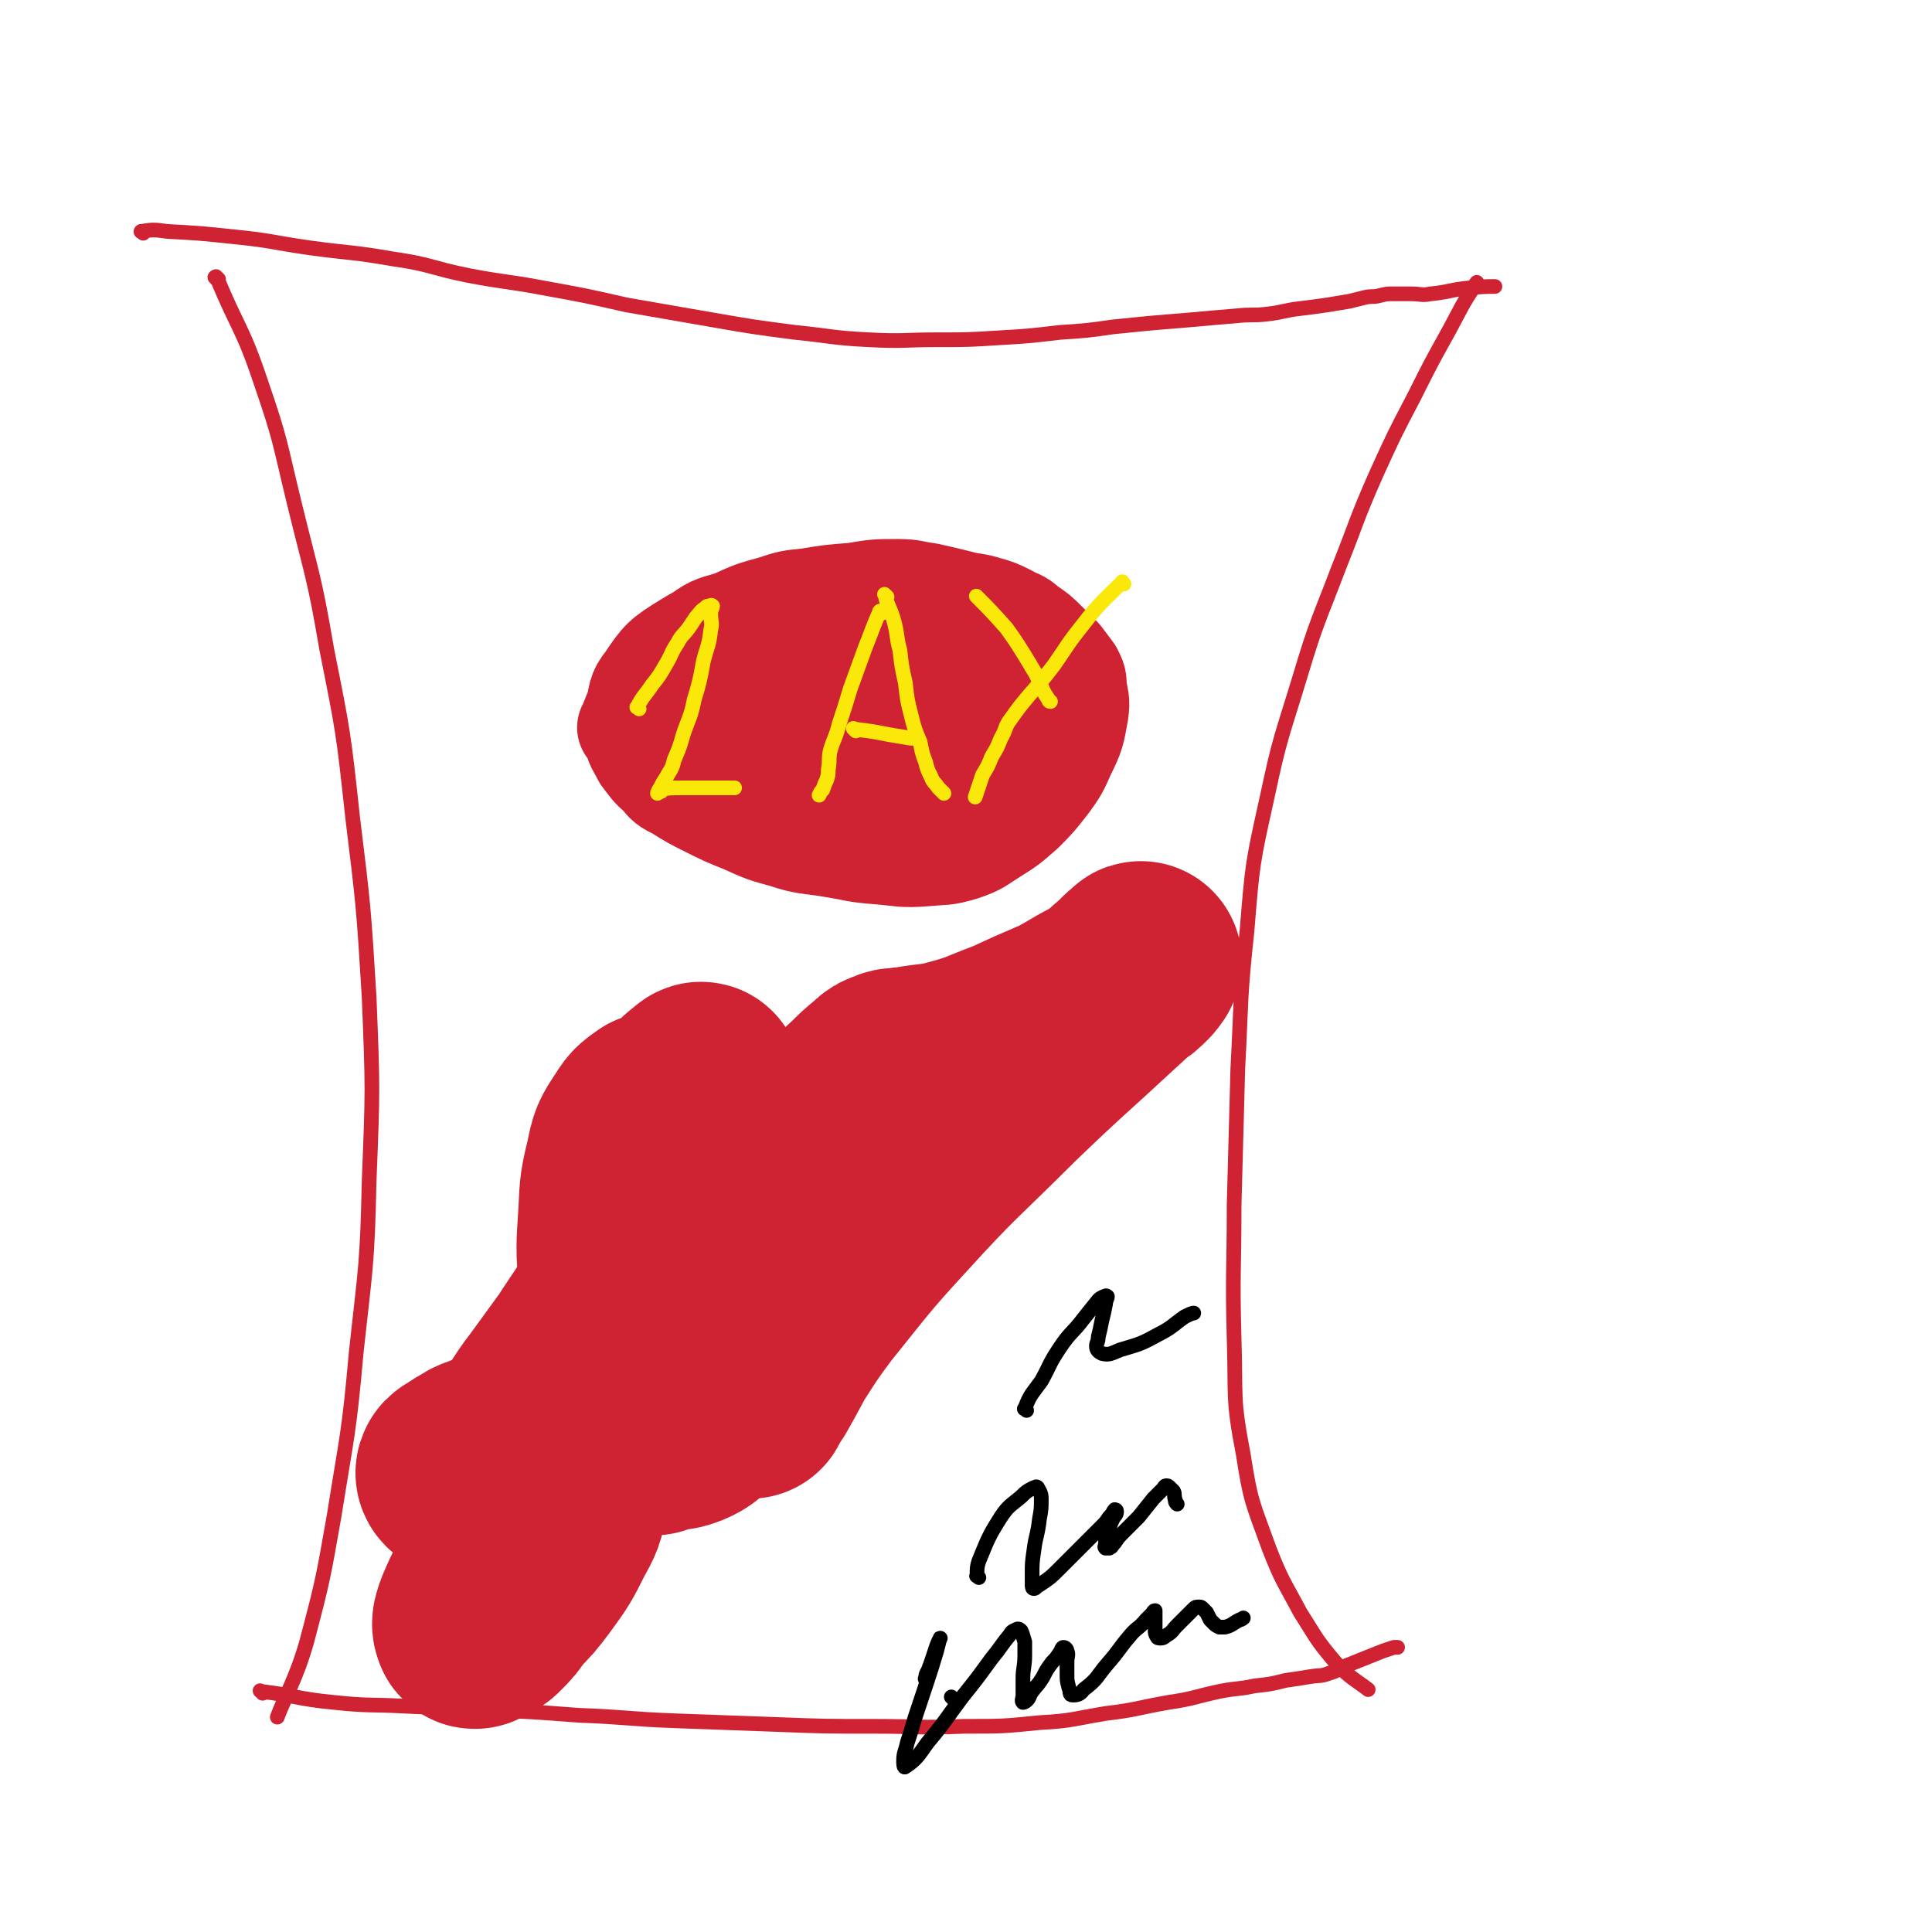 <svg viewBox='0 0 1052 1052' version='1.1' xmlns='http://www.w3.org/2000/svg' xmlns:xlink='http://www.w3.org/1999/xlink'><g fill='none' stroke='#CF2233' stroke-width='8' stroke-linecap='round' stroke-linejoin='round'><path d='M118,152c-1,-1 -1,-1 -1,-1 '/><path d='M119,152c-1,-1 -2,-2 -1,-1 11,27 14,27 24,57 11,32 10,32 18,65 10,41 11,40 18,81 9,45 9,45 14,91 6,49 6,49 9,98 2,50 2,50 0,100 -1,46 -2,47 -7,93 -4,45 -5,45 -12,89 -6,34 -6,35 -15,69 -6,21 -12,30 -16,41 '/><path d='M805,155c-1,-1 -1,-2 -1,-1 -8,12 -8,13 -15,26 -10,18 -10,18 -19,36 -11,21 -11,21 -21,43 -11,25 -10,25 -20,50 -11,29 -12,29 -21,59 -10,33 -11,33 -18,66 -8,36 -8,36 -11,73 -4,37 -3,37 -5,75 -1,37 -1,37 -2,74 0,37 -1,37 0,73 1,32 -1,32 5,63 4,26 5,26 14,51 7,18 8,18 17,35 9,14 8,14 19,27 7,8 13,11 18,15 '/><path d='M143,922c-1,-1 -2,-2 -1,-1 18,2 19,4 40,6 19,2 19,1 38,2 21,1 21,1 43,2 26,1 26,1 52,3 27,1 26,2 53,3 27,1 27,1 55,2 26,1 26,1 53,1 24,0 24,1 49,0 21,0 21,0 41,-2 18,-1 18,-2 36,-5 17,-2 17,-3 34,-6 14,-2 14,-3 28,-6 10,-2 10,-1 19,-3 9,-1 9,-1 17,-3 7,-1 7,-1 13,-2 6,-1 6,0 11,-2 4,-1 4,-2 9,-4 5,-2 5,-2 10,-4 5,-2 5,-2 10,-4 3,-1 3,-1 6,-2 1,0 1,0 2,0 '/><path d='M78,127c-1,-1 -2,-1 -1,-1 6,-1 7,-1 14,0 18,1 18,1 37,3 20,2 20,3 41,6 22,3 22,2 45,6 21,3 21,5 41,9 21,4 21,3 42,7 22,4 22,4 44,9 23,4 23,4 46,8 23,4 23,4 46,7 20,2 20,3 40,4 19,1 19,0 37,0 17,0 17,0 33,-1 17,-1 17,-1 34,-3 15,-1 15,-1 29,-3 10,-1 10,-1 20,-2 12,-1 12,-1 24,-2 11,-1 11,-1 23,-2 9,-1 9,0 17,-1 9,-1 9,-2 18,-3 8,-1 8,-1 15,-2 6,-1 6,-1 12,-2 4,-1 4,-1 8,-2 4,-1 4,0 8,-1 4,-1 4,-1 8,-1 4,0 4,0 9,0 6,0 6,1 11,0 10,-1 10,-2 19,-3 8,-1 12,-1 16,-1 '/></g>
<g fill='none' stroke='#CF2233' stroke-width='55' stroke-linecap='round' stroke-linejoin='round'><path d='M343,397c-1,-1 -2,-1 -1,-1 4,-10 4,-11 10,-20 6,-8 6,-8 13,-15 8,-8 7,-9 16,-15 8,-6 9,-5 18,-8 11,-5 11,-5 22,-8 9,-3 9,-3 19,-4 12,-2 12,-2 25,-3 12,-2 12,-2 24,-2 8,0 8,1 16,2 9,2 9,2 17,4 7,2 7,1 14,3 7,2 7,2 13,5 5,3 6,2 10,6 6,4 6,4 11,9 4,4 4,4 8,8 3,4 3,4 6,8 2,4 2,4 2,8 1,7 2,7 1,14 -2,11 -2,12 -7,22 -4,9 -4,9 -9,16 -7,9 -7,9 -14,16 -8,7 -8,7 -16,12 -8,5 -8,6 -17,9 -10,3 -10,2 -20,3 -13,1 -13,0 -25,-1 -14,-1 -14,-2 -27,-4 -12,-2 -13,-1 -25,-5 -11,-3 -11,-3 -22,-8 -10,-4 -10,-4 -20,-9 -8,-4 -8,-4 -16,-9 -6,-3 -6,-3 -10,-8 -5,-4 -5,-5 -9,-10 -3,-6 -4,-6 -5,-12 -1,-7 0,-7 1,-13 2,-8 1,-10 6,-16 8,-12 9,-13 22,-21 13,-8 14,-7 29,-11 18,-3 18,-2 36,-3 19,-1 19,-1 37,0 15,1 15,1 30,5 8,2 9,1 16,6 8,4 9,4 14,11 5,7 6,8 7,16 1,11 1,12 -3,22 -5,13 -6,14 -15,25 -9,10 -10,10 -21,17 -10,6 -11,6 -22,9 -10,2 -10,2 -20,1 -19,-2 -19,-3 -37,-9 -10,-3 -11,-3 -20,-9 -6,-3 -6,-4 -9,-10 -2,-5 -3,-7 -1,-12 4,-11 4,-11 12,-20 9,-9 10,-9 21,-16 12,-8 13,-8 27,-13 13,-4 14,-4 28,-7 8,-1 8,-1 16,0 6,0 6,0 11,3 3,2 4,2 4,6 0,5 0,6 -3,10 -5,9 -6,9 -13,16 -8,8 -8,8 -18,13 -9,5 -10,6 -20,8 -9,2 -10,1 -19,1 -7,0 -8,0 -15,-2 -5,-2 -7,-2 -10,-6 -2,-3 -2,-5 0,-8 3,-7 4,-8 10,-13 9,-8 9,-8 19,-14 9,-6 9,-7 18,-12 7,-3 7,-3 14,-4 5,-1 6,-1 11,0 5,1 5,2 10,5 5,3 6,3 10,8 3,5 3,5 4,11 1,7 0,8 -2,14 -2,8 -2,8 -8,14 -4,6 -5,6 -11,10 -6,2 -6,2 -12,3 -6,0 -7,0 -12,-2 -6,-2 -11,-3 -10,-7 0,-9 3,-12 11,-19 12,-10 14,-9 29,-15 16,-7 16,-7 33,-13 9,-2 9,-2 18,-4 4,0 5,-1 9,0 4,1 4,1 8,3 3,2 3,2 5,5 1,1 2,2 2,4 0,3 0,4 -2,7 -3,4 -3,4 -8,8 -4,3 -5,3 -10,5 -8,2 -8,2 -16,2 -13,0 -14,-1 -27,-3 -12,-2 -12,-2 -24,-5 -8,-2 -8,-1 -16,-4 -4,-1 -4,-1 -8,-3 -1,0 -1,-1 -1,-2 0,-1 1,-1 2,-2 2,-1 2,-1 5,-2 3,-1 3,-1 7,-2 2,-1 2,-1 5,-1 3,0 3,0 6,2 3,2 3,2 5,5 1,2 1,3 2,5 '/></g>
<g fill='none' stroke='#FAE80B' stroke-width='8' stroke-linecap='round' stroke-linejoin='round'><path d='M348,386c-1,-1 -2,-1 -1,-1 3,-6 4,-6 8,-12 4,-5 4,-5 8,-12 3,-5 2,-5 6,-11 2,-4 3,-4 6,-8 2,-3 2,-3 4,-6 2,-2 2,-3 5,-5 1,-1 1,-1 2,-1 1,0 1,-1 2,0 0,1 -1,2 -1,4 0,5 1,5 0,9 -1,9 -2,9 -4,17 -2,11 -2,11 -5,21 -2,10 -3,10 -6,19 -2,7 -2,7 -5,14 -1,5 -2,5 -4,9 -2,3 -2,3 -4,7 0,1 -1,1 -1,2 '/><path d='M360,431c-1,-1 -2,-1 -1,-1 5,-1 6,-1 13,-1 4,0 4,0 8,0 3,0 3,0 7,0 3,0 3,0 6,0 2,0 2,0 5,0 1,0 1,0 2,0 '/><path d='M480,334c-1,-1 -1,-2 -1,-1 -4,9 -4,10 -8,20 -4,11 -4,11 -8,22 -3,10 -3,10 -6,19 -2,8 -3,8 -5,15 -1,5 0,5 -1,10 0,3 0,3 -1,6 -1,2 -1,2 -2,5 -1,1 -1,1 -2,3 0,0 0,0 0,0 '/><path d='M483,325c-1,-1 -2,-2 -1,-1 1,6 3,7 5,15 2,8 1,8 3,15 1,9 1,9 3,18 1,9 1,9 3,17 2,8 2,8 5,15 1,5 1,6 3,11 1,4 1,4 3,8 1,3 2,3 4,6 1,1 1,1 3,3 0,0 0,0 0,0 '/><path d='M466,398c-1,-1 -2,-2 -1,-1 8,1 9,1 19,3 6,1 6,1 12,2 1,0 1,0 1,0 '/><path d='M533,326c-1,-1 -2,-2 -1,-1 7,7 8,8 16,17 5,7 5,7 10,15 3,5 3,5 6,10 2,4 2,4 4,9 1,2 1,2 3,5 0,0 0,1 1,1 '/><path d='M612,318c-1,-1 -1,-2 -1,-1 -11,11 -12,11 -22,24 -8,10 -8,11 -15,21 -7,9 -7,9 -14,17 -5,6 -5,6 -10,13 -3,4 -2,5 -5,10 -2,5 -2,5 -5,10 -2,5 -2,5 -5,10 -2,6 -3,9 -4,12 '/></g>
<g fill='none' stroke='#000000' stroke-width='8' stroke-linecap='round' stroke-linejoin='round'><path d='M519,925c-1,-1 -1,-1 -1,-1 '/><path d='M505,915c-1,-1 -2,-1 -1,-1 0,-3 1,-3 2,-6 3,-8 4,-13 6,-16 0,-1 -1,3 -2,7 -3,10 -3,10 -6,19 -3,9 -3,9 -6,18 -2,7 -2,7 -4,13 -1,5 -2,5 -2,10 0,1 0,4 1,3 6,-4 7,-6 12,-13 10,-12 10,-13 19,-25 8,-10 8,-10 16,-21 5,-6 5,-7 10,-13 1,-2 2,-2 4,-3 1,0 1,0 2,1 1,2 1,3 2,6 0,3 0,4 0,7 0,7 -1,7 -1,13 0,4 0,4 0,9 0,2 -1,3 0,4 0,0 1,0 2,-1 2,-2 1,-2 3,-5 3,-4 3,-3 6,-8 2,-4 2,-4 5,-8 2,-2 2,-2 4,-5 1,-1 1,-3 2,-3 1,0 2,1 2,2 1,2 0,3 0,6 0,3 0,3 0,7 0,3 0,3 1,7 1,2 0,4 2,4 2,0 4,0 6,-3 8,-6 7,-7 13,-14 7,-8 6,-8 12,-15 4,-5 5,-4 9,-9 1,-1 1,-1 3,-3 1,-1 1,-2 2,-2 0,0 0,1 0,3 0,2 0,2 0,4 0,2 0,2 0,4 0,1 0,2 1,3 0,1 1,1 2,1 2,0 2,-1 4,-2 3,-2 2,-2 5,-5 2,-2 2,-2 5,-5 2,-2 2,-2 4,-4 1,-1 1,-1 3,-1 1,0 1,0 2,1 1,1 1,1 2,2 1,2 1,2 2,4 1,1 1,1 2,2 1,1 1,1 3,2 1,0 1,0 3,0 4,-1 4,-2 8,-4 1,0 2,-1 2,-1 '/><path d='M533,859c-1,-1 -2,-1 -1,-1 0,-4 0,-5 1,-8 5,-12 5,-13 12,-24 4,-6 5,-6 11,-11 3,-3 3,-3 7,-5 1,0 1,-1 2,0 1,2 2,3 2,6 0,5 0,6 -1,11 -1,9 -2,9 -3,17 -1,7 -1,7 -1,13 0,3 0,3 0,6 0,1 0,2 1,2 1,0 1,-1 3,-2 6,-4 6,-4 11,-9 7,-7 7,-7 14,-14 5,-5 5,-5 10,-10 2,-2 2,-3 4,-5 1,-1 1,-2 2,-3 0,0 1,0 1,1 0,2 -1,2 -2,4 -1,2 -1,2 -2,5 -1,2 -1,2 -2,5 0,2 0,2 0,4 0,1 -1,1 0,2 0,0 1,0 2,0 2,-1 1,-1 3,-3 2,-3 2,-3 5,-6 4,-4 4,-4 8,-8 4,-5 4,-5 8,-10 2,-2 2,-2 5,-5 1,-1 1,-2 2,-2 1,0 1,0 2,1 1,1 1,1 2,2 1,2 0,2 1,5 0,1 0,1 1,2 '/><path d='M559,768c-1,-1 -2,-1 -1,-1 3,-8 4,-8 9,-15 5,-9 4,-9 10,-18 6,-9 7,-8 13,-16 4,-5 4,-5 8,-10 1,-1 1,-1 3,-2 1,0 1,-1 2,0 0,1 -1,2 -1,4 -1,5 -1,5 -2,9 -1,5 -1,5 -2,9 0,3 -1,3 -1,5 0,2 1,3 3,4 4,1 5,0 10,-2 10,-3 11,-3 20,-8 8,-4 8,-5 15,-10 2,-1 4,-2 5,-2 '/></g>
<g fill='none' stroke='#CF2233' stroke-width='110' stroke-linecap='round' stroke-linejoin='round'><path d='M356,781c-1,-1 -1,-1 -1,-1 -4,-15 -6,-15 -7,-31 -1,-11 -1,-11 1,-22 3,-12 4,-12 9,-24 5,-9 6,-9 11,-17 2,-4 2,-4 5,-7 1,-1 2,-2 3,-1 2,3 2,5 2,10 1,9 1,10 0,19 -1,12 -3,11 -6,23 -2,8 -2,8 -5,16 -2,5 -2,5 -5,10 -1,2 -1,3 -3,5 -1,1 -2,1 -2,1 -1,-1 0,-2 0,-4 1,-6 0,-7 2,-13 2,-10 2,-10 6,-19 3,-8 3,-8 7,-15 2,-4 1,-4 4,-8 0,-1 2,-2 2,-1 0,1 0,2 -1,5 -2,6 -2,6 -6,13 -4,9 -4,9 -8,18 -5,7 -5,7 -9,14 -4,5 -4,5 -8,9 -2,2 -2,3 -4,3 -1,0 -3,-1 -3,-3 0,-7 -1,-8 2,-15 6,-16 6,-16 15,-31 8,-12 9,-11 19,-21 7,-7 8,-7 16,-12 5,-2 5,-4 10,-3 4,1 5,2 7,7 3,7 3,8 2,16 -2,17 -3,17 -8,33 -5,12 -6,12 -12,23 -4,7 -4,7 -10,13 -3,3 -4,4 -9,6 -3,1 -5,2 -8,0 -5,-3 -5,-5 -9,-11 -5,-11 -4,-11 -8,-23 -3,-12 -3,-12 -5,-24 -2,-11 -1,-11 -2,-22 0,-7 -1,-7 0,-14 0,-6 0,-6 2,-11 0,-1 1,-3 2,-3 1,0 2,2 3,4 2,6 2,6 4,12 2,10 2,10 3,21 1,7 0,7 0,15 0,6 0,6 0,12 0,3 0,4 -1,6 0,1 -2,1 -3,0 -4,-8 -5,-9 -8,-18 -3,-13 -3,-13 -5,-27 -1,-14 -1,-15 0,-30 1,-15 0,-15 4,-31 2,-10 2,-10 8,-19 3,-5 4,-5 8,-8 4,-1 5,-1 8,0 4,2 5,3 8,7 3,7 3,7 5,14 2,9 2,9 1,18 -1,10 -1,10 -5,19 -2,6 -2,6 -6,10 -3,6 -4,6 -9,10 -3,2 -4,2 -8,3 -3,0 -5,1 -7,-2 -3,-6 -4,-8 -3,-16 1,-15 2,-16 7,-30 5,-13 6,-12 13,-24 6,-9 6,-9 12,-17 3,-4 3,-4 7,-7 1,-1 2,-2 2,-1 0,4 0,6 -2,12 -5,16 -7,16 -13,32 -8,19 -7,19 -15,37 -8,18 -8,19 -17,36 -8,15 -9,15 -18,29 -8,11 -8,11 -16,22 -6,8 -6,8 -11,16 -4,5 -3,5 -8,9 -4,3 -4,3 -9,6 -5,2 -5,2 -10,4 -3,1 -3,1 -6,3 -2,1 -2,1 -5,3 -1,1 -2,1 -3,2 0,0 -1,1 0,2 1,0 2,-1 4,-2 5,-2 4,-2 9,-5 7,-3 7,-3 14,-6 7,-2 7,-2 13,-3 5,0 5,0 10,2 3,1 3,1 6,4 3,3 3,3 4,8 1,6 1,7 0,13 -2,10 -2,10 -7,19 -6,12 -6,12 -14,23 -6,8 -6,8 -13,15 -4,6 -4,6 -9,11 -2,2 -2,1 -5,3 -1,1 -3,2 -3,1 -1,-2 0,-4 1,-7 5,-12 6,-12 12,-25 10,-17 10,-17 20,-34 14,-22 14,-22 29,-44 16,-23 16,-23 32,-46 17,-23 17,-23 35,-46 17,-20 17,-21 35,-40 14,-16 15,-16 30,-31 9,-9 8,-9 17,-17 5,-5 5,-5 11,-10 2,-2 2,-2 5,-3 2,-1 2,-1 5,-1 4,-1 4,0 7,-1 12,-2 12,-1 23,-4 15,-4 15,-5 31,-11 13,-6 13,-6 27,-12 10,-5 10,-6 20,-11 6,-4 7,-4 12,-9 5,-3 5,-3 9,-7 1,-1 3,-4 2,-3 -7,6 -9,9 -18,17 -28,26 -29,26 -56,52 -31,31 -32,30 -62,63 -22,24 -22,25 -43,51 -12,16 -12,17 -23,34 -5,7 -5,8 -9,15 -1,3 -2,6 -2,5 1,-1 2,-4 5,-8 8,-14 8,-15 16,-29 10,-17 10,-17 21,-33 10,-17 10,-17 21,-33 10,-14 10,-14 19,-27 9,-12 9,-11 17,-23 6,-8 6,-9 12,-17 1,-4 2,-5 3,-7 0,0 -1,0 -2,1 -10,10 -10,10 -20,21 -13,14 -19,21 -25,28 '/></g>
</svg>